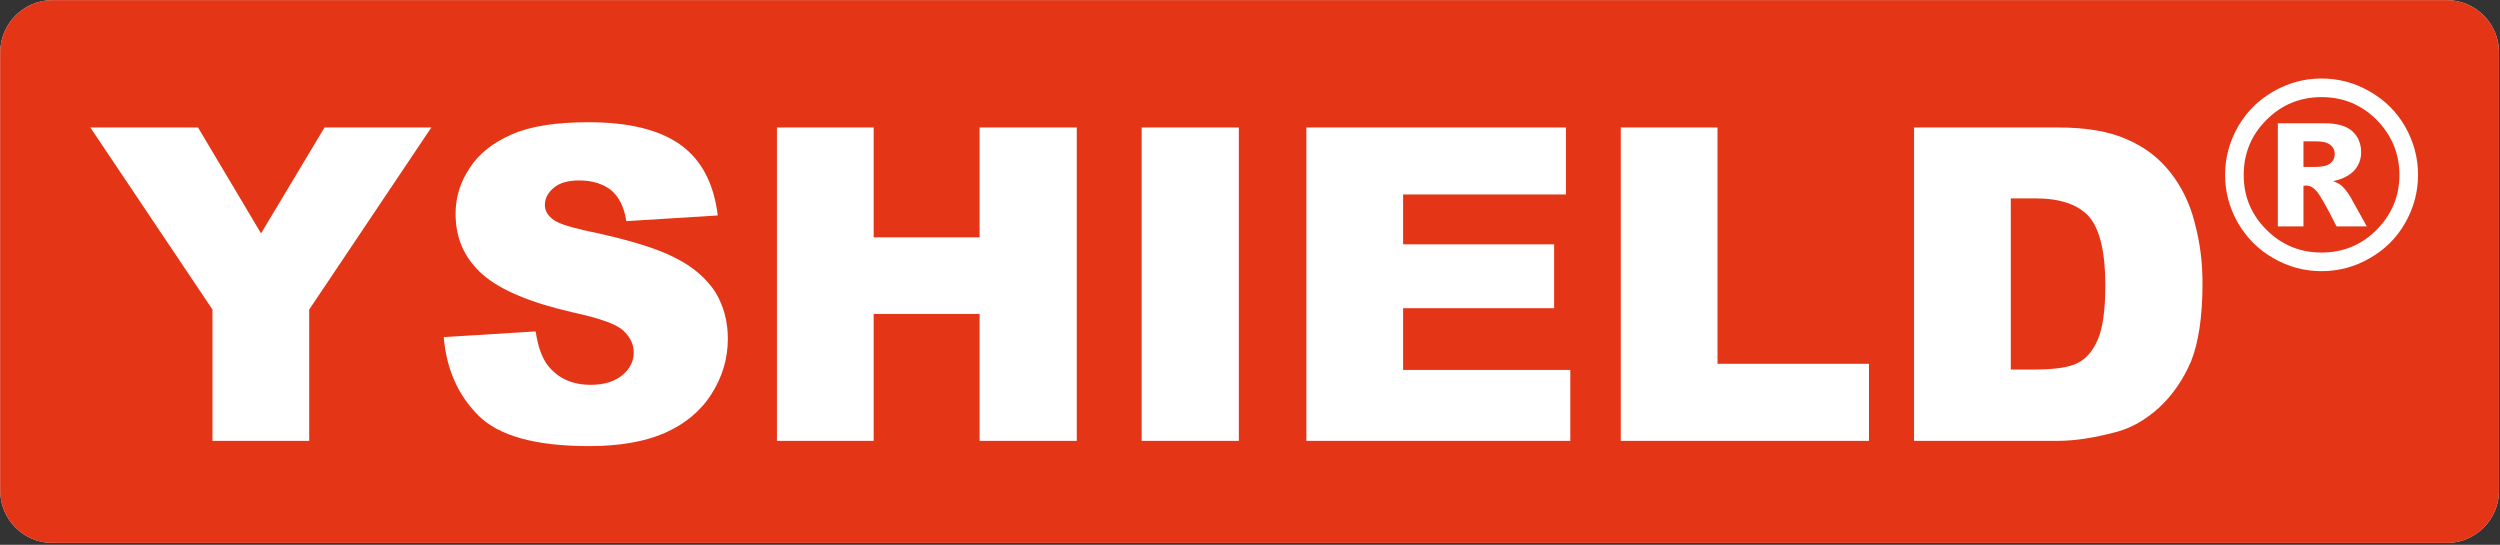 <?xml version="1.0" encoding="UTF-8" standalone="no"?>
<!DOCTYPE svg PUBLIC "-//W3C//DTD SVG 1.1//EN" "http://www.w3.org/Graphics/SVG/1.1/DTD/svg11.dtd">
<svg width="100%" height="100%" viewBox="0 0 927 202" version="1.1" xmlns="http://www.w3.org/2000/svg" xmlns:xlink="http://www.w3.org/1999/xlink" xml:space="preserve" xmlns:serif="http://www.serif.com/" style="fill-rule:evenodd;clip-rule:evenodd;stroke-linejoin:round;stroke-miterlimit:2;">
    <rect x="0" y="0" width="927" height="202" fill="#333333" stroke="none"/>
    <g transform="matrix(1.027,0,0,1.117,-0.517,-0.178)">
        <path d="M902.787,17.597L902.787,163.008C902.787,172.611 894.307,180.408 883.862,180.408L19.501,180.408C9.056,180.408 0.576,172.611 0.576,163.008L0.576,17.597C0.576,7.994 9.056,0.197 19.501,0.197L883.862,0.197C894.307,0.197 902.787,7.994 902.787,17.597Z" style="fill:rgb(235,235,235);"/>
        <clipPath id="_clip1">
            <path d="M902.787,17.597L902.787,163.008C902.787,172.611 894.307,180.408 883.862,180.408L19.501,180.408C9.056,180.408 0.576,172.611 0.576,163.008L0.576,17.597C0.576,7.994 9.056,0.197 19.501,0.197L883.862,0.197C894.307,0.197 902.787,7.994 902.787,17.597Z"/>
        </clipPath>
        <g clip-path="url(#_clip1)">
            <g transform="matrix(0.807,0,0,0.308,16.47,3.946)">
                <rect x="-19.782" y="-12.286" width="1118.03" height="585.098" style="fill:rgb(229,53,23);"/>
            </g>
            <g transform="matrix(7.483,0,0,6.879,-133.99,-76.318)">
                <g transform="matrix(21.12,0,0,21.12,22.311,32.391)">
                    <g>
                        <path d="M0.001,-0.716L0.247,-0.716L0.391,-0.474L0.536,-0.716L0.78,-0.716L0.501,-0.3L0.501,-0L0.28,-0L0.28,-0.3L0.001,-0.716Z" style="fill:white;fill-rule:nonzero;"/>
                    </g>
                </g>
                <g>
                    <g transform="matrix(1,0,0,1,38.645,32.391)">
                        <g transform="matrix(21.12,0,0,21.12,0,0)">
                            <path d="M0.035,-0.237L0.245,-0.25C0.25,-0.216 0.259,-0.19 0.273,-0.172C0.296,-0.143 0.328,-0.128 0.371,-0.128C0.402,-0.128 0.427,-0.136 0.444,-0.151C0.461,-0.165 0.469,-0.183 0.469,-0.202C0.469,-0.221 0.461,-0.237 0.445,-0.252C0.429,-0.267 0.391,-0.28 0.332,-0.293C0.235,-0.315 0.165,-0.344 0.124,-0.38C0.082,-0.417 0.062,-0.463 0.062,-0.519C0.062,-0.555 0.072,-0.59 0.094,-0.623C0.115,-0.656 0.147,-0.681 0.19,-0.7C0.233,-0.719 0.291,-0.728 0.366,-0.728C0.457,-0.728 0.527,-0.711 0.575,-0.677C0.623,-0.643 0.652,-0.589 0.661,-0.515L0.452,-0.502C0.447,-0.535 0.435,-0.558 0.417,-0.573C0.399,-0.587 0.375,-0.595 0.344,-0.595C0.318,-0.595 0.299,-0.589 0.286,-0.578C0.273,-0.567 0.266,-0.554 0.266,-0.539C0.266,-0.527 0.271,-0.517 0.282,-0.508C0.293,-0.498 0.317,-0.49 0.356,-0.481C0.453,-0.461 0.522,-0.44 0.564,-0.418C0.606,-0.397 0.636,-0.37 0.656,-0.339C0.675,-0.307 0.684,-0.272 0.684,-0.233C0.684,-0.187 0.671,-0.145 0.646,-0.106C0.621,-0.067 0.585,-0.038 0.54,-0.018C0.494,0.002 0.437,0.012 0.367,0.012C0.245,0.012 0.161,-0.011 0.114,-0.058C0.067,-0.105 0.041,-0.165 0.035,-0.237Z" style="fill:white;fill-rule:nonzero;"/>
                        </g>
                        <g transform="matrix(21.12,0,0,21.12,15.252,0)">
                            <path d="M0.074,-0.716L0.295,-0.716L0.295,-0.465L0.537,-0.465L0.537,-0.716L0.759,-0.716L0.759,-0L0.537,-0L0.537,-0.29L0.295,-0.29L0.295,-0L0.074,-0L0.074,-0.716Z" style="fill:white;fill-rule:nonzero;"/>
                        </g>
                    </g>
                    <g transform="matrix(1,0,0,1,71.326,32.391)">
                        <g transform="matrix(21.12,0,0,21.12,0,0)">
                            <rect x="0.082" y="-0.716" width="0.222" height="0.716" style="fill:white;"/>
                        </g>
                        <g transform="matrix(21.12,0,0,21.12,8.137,0)">
                            <path d="M0.073,-0.716L0.666,-0.716L0.666,-0.563L0.294,-0.563L0.294,-0.449L0.639,-0.449L0.639,-0.303L0.294,-0.303L0.294,-0.162L0.676,-0.162L0.676,-0L0.073,-0L0.073,-0.716Z" style="fill:white;fill-rule:nonzero;"/>
                        </g>
                        <g transform="matrix(21.12,0,0,21.12,23.307,0)">
                            <path d="M0.073,-0.716L0.294,-0.716L0.294,-0.176L0.64,-0.176L0.64,-0L0.073,-0L0.073,-0.716Z" style="fill:white;fill-rule:nonzero;"/>
                        </g>
                        <g transform="matrix(21.12,0,0,21.12,37.394,0)">
                            <path d="M0.076,-0.716L0.405,-0.716C0.47,-0.716 0.522,-0.707 0.562,-0.689C0.602,-0.672 0.635,-0.647 0.661,-0.614C0.687,-0.581 0.706,-0.543 0.717,-0.499C0.729,-0.455 0.735,-0.409 0.735,-0.36C0.735,-0.284 0.726,-0.225 0.709,-0.182C0.691,-0.14 0.667,-0.105 0.636,-0.076C0.605,-0.048 0.572,-0.029 0.537,-0.02C0.488,-0.007 0.444,-0 0.405,-0L0.076,-0L0.076,-0.716ZM0.297,-0.554L0.297,-0.163L0.352,-0.163C0.398,-0.163 0.431,-0.168 0.45,-0.178C0.47,-0.188 0.485,-0.206 0.496,-0.232C0.507,-0.257 0.513,-0.299 0.513,-0.356C0.513,-0.432 0.5,-0.484 0.476,-0.512C0.451,-0.54 0.41,-0.554 0.353,-0.554L0.297,-0.554Z" style="fill:white;fill-rule:nonzero;"/>
                        </g>
                    </g>
                </g>
                <g transform="matrix(12.48,0,0,12.48,124.983,23.991)">
                    <g>
                        <path d="M0.774,-0.355C0.774,-0.289 0.757,-0.227 0.724,-0.169C0.691,-0.111 0.645,-0.066 0.587,-0.033C0.53,0 0.468,0.017 0.401,0.017C0.334,0.017 0.272,0 0.215,-0.033C0.157,-0.066 0.112,-0.111 0.078,-0.169C0.045,-0.227 0.028,-0.289 0.028,-0.355C0.028,-0.422 0.045,-0.484 0.078,-0.542C0.112,-0.6 0.157,-0.645 0.215,-0.678C0.272,-0.711 0.334,-0.728 0.401,-0.728C0.468,-0.728 0.53,-0.711 0.587,-0.678C0.645,-0.645 0.691,-0.6 0.724,-0.542C0.757,-0.484 0.774,-0.422 0.774,-0.355ZM0.702,-0.355C0.702,-0.438 0.672,-0.509 0.614,-0.568C0.555,-0.627 0.484,-0.656 0.401,-0.656C0.318,-0.656 0.247,-0.627 0.188,-0.568C0.129,-0.509 0.1,-0.438 0.1,-0.355C0.1,-0.272 0.129,-0.202 0.188,-0.143C0.247,-0.084 0.318,-0.055 0.401,-0.055C0.484,-0.055 0.555,-0.084 0.614,-0.143C0.672,-0.202 0.702,-0.272 0.702,-0.355ZM0.232,-0.555L0.41,-0.555C0.461,-0.555 0.497,-0.545 0.52,-0.524C0.542,-0.504 0.554,-0.477 0.554,-0.442C0.554,-0.416 0.545,-0.393 0.528,-0.373C0.511,-0.354 0.483,-0.339 0.446,-0.331C0.462,-0.325 0.473,-0.319 0.48,-0.312C0.49,-0.303 0.501,-0.289 0.512,-0.271C0.512,-0.27 0.534,-0.232 0.576,-0.156L0.459,-0.156C0.421,-0.232 0.395,-0.277 0.382,-0.292C0.369,-0.307 0.356,-0.314 0.343,-0.314C0.34,-0.314 0.336,-0.314 0.331,-0.313L0.331,-0.156L0.232,-0.156L0.232,-0.555ZM0.331,-0.386L0.374,-0.386C0.403,-0.386 0.423,-0.39 0.435,-0.4C0.446,-0.409 0.452,-0.421 0.452,-0.436C0.452,-0.45 0.447,-0.462 0.435,-0.471C0.424,-0.481 0.405,-0.485 0.378,-0.485L0.331,-0.485L0.331,-0.386Z" style="fill:white;fill-rule:nonzero;"/>
                    </g>
                </g>
            </g>
        </g>
    </g>
</svg>
